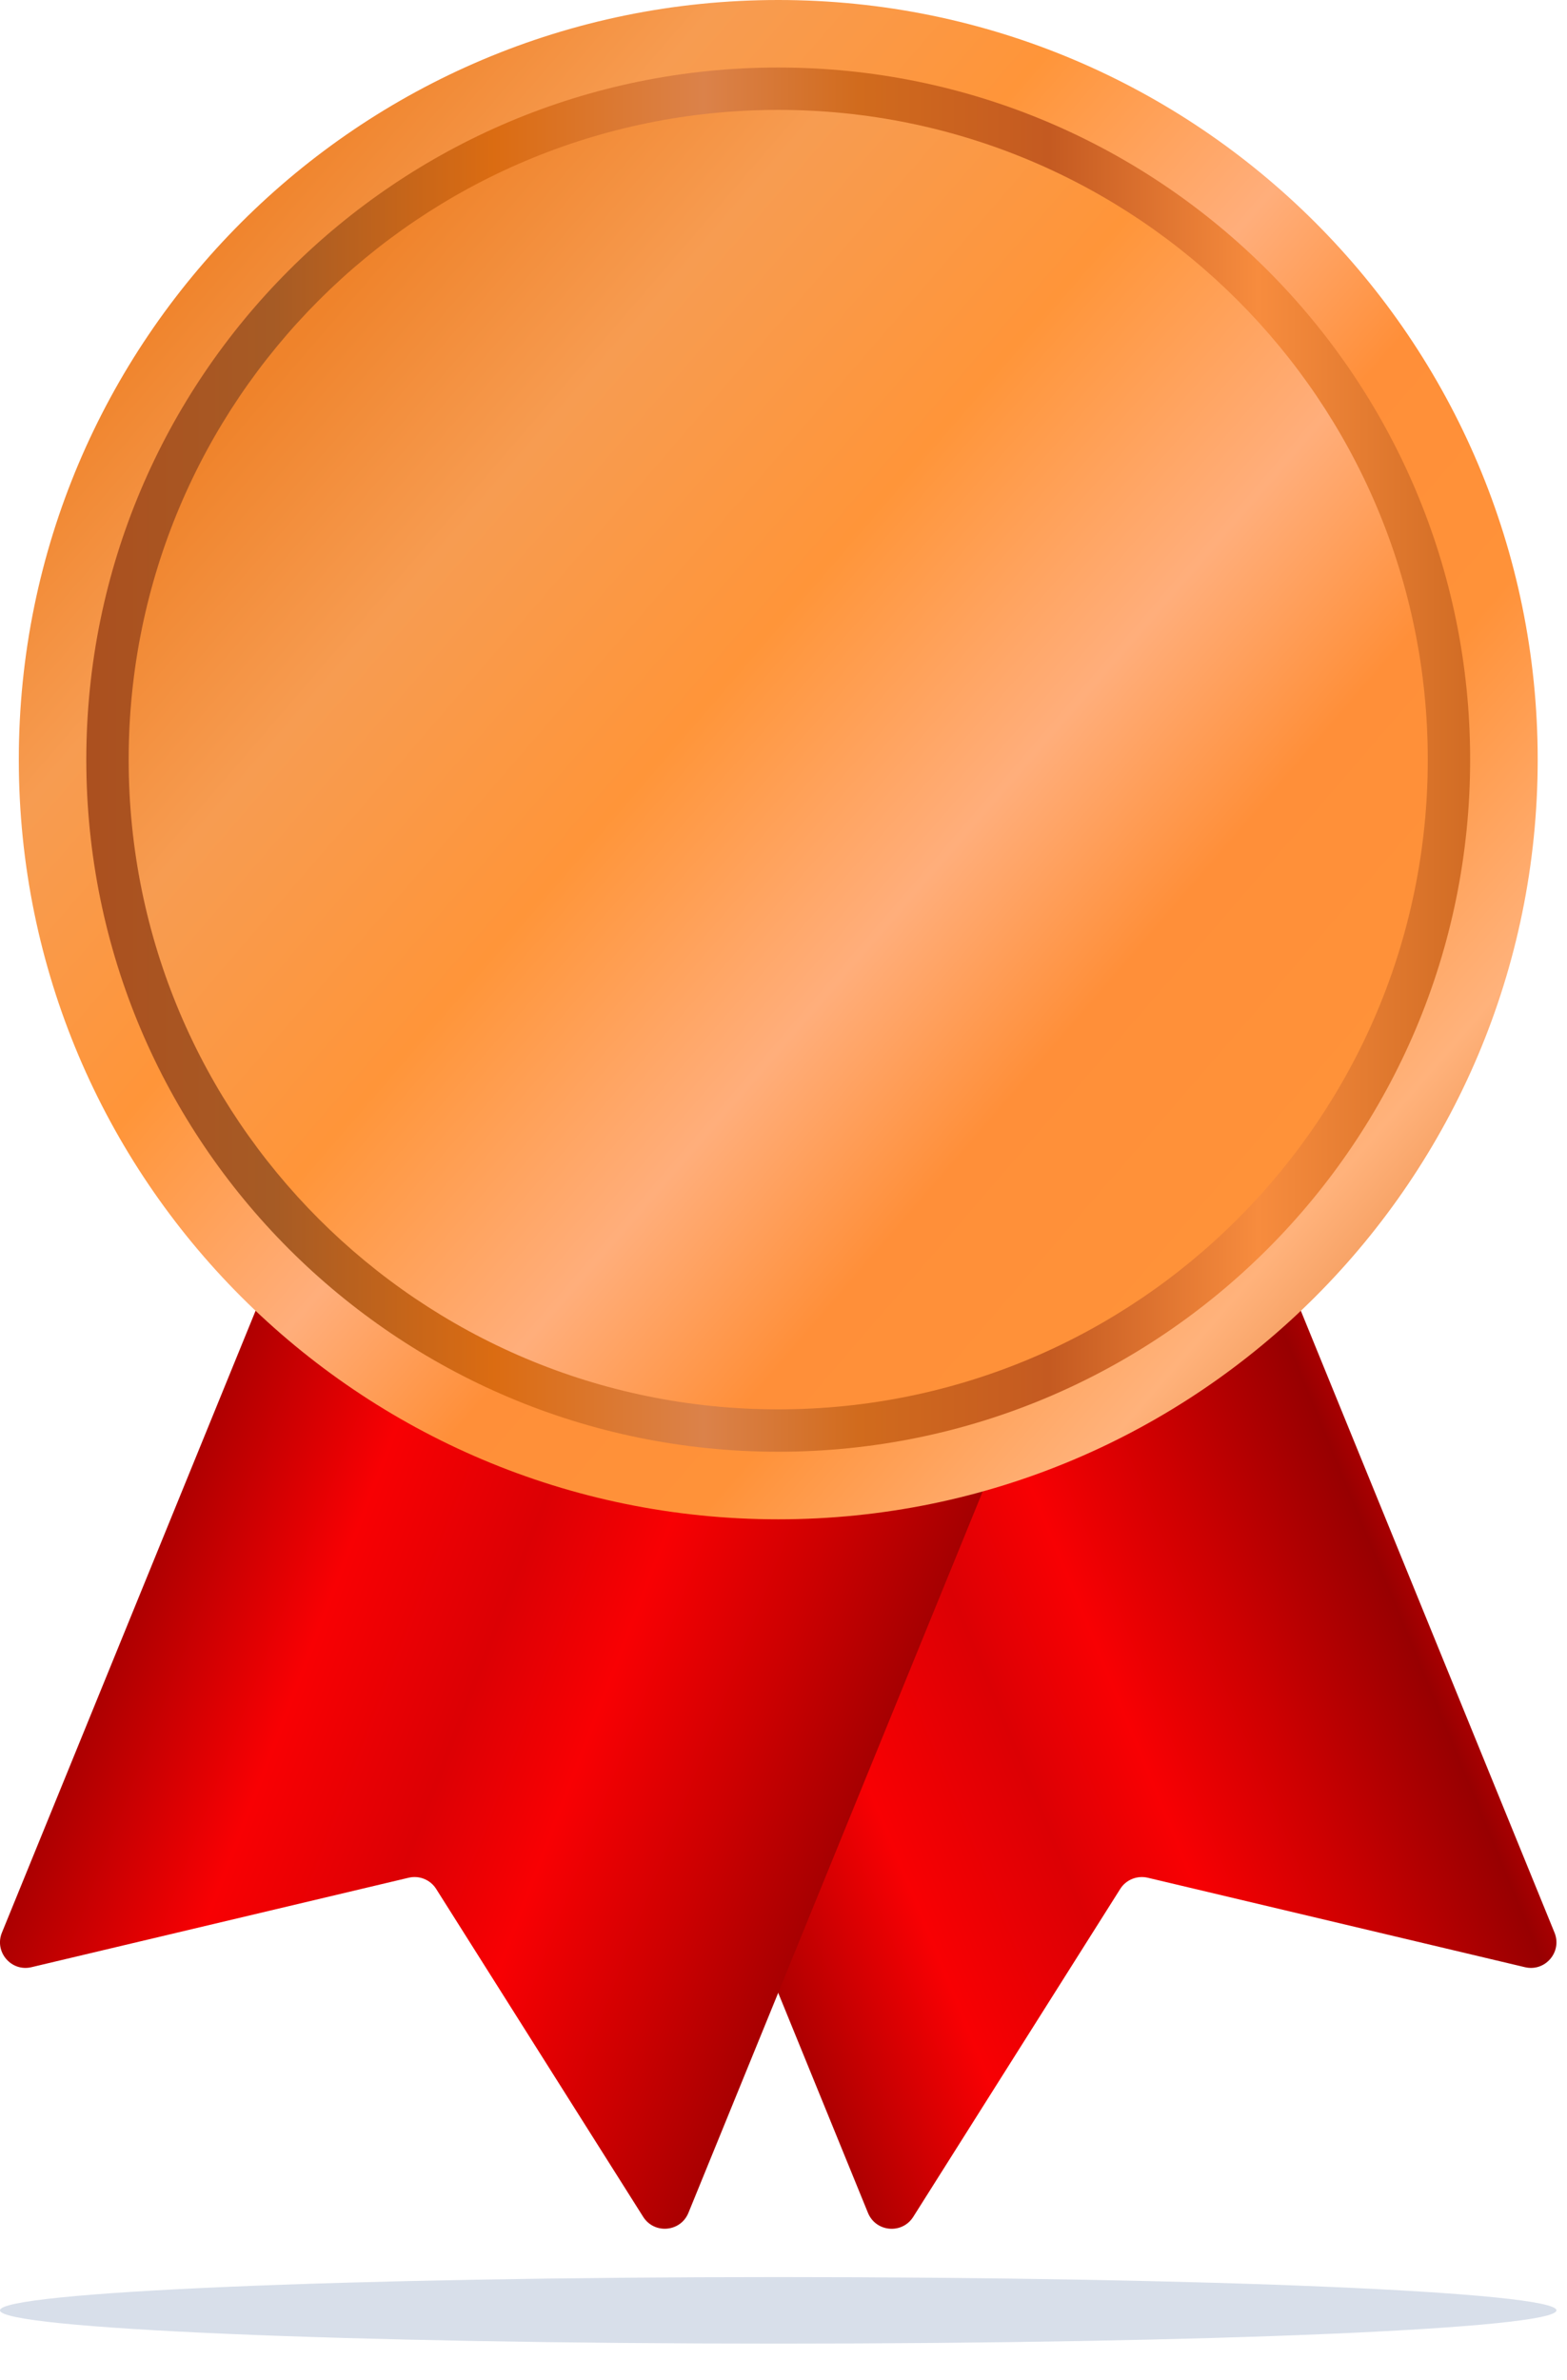 <svg width="27" height="41" viewBox="0 0 27 41" fill="none" xmlns="http://www.w3.org/2000/svg">
<path d="M13.409 40.37C20.814 40.37 26.818 40.114 26.818 39.797C26.818 39.481 20.814 39.224 13.409 39.224C6.003 39.224 0 39.481 0 39.797C0 40.114 6.003 40.37 13.409 40.37Z" fill="#D8DFEA"/>
<path d="M15.736 38.186L19.302 32.538C19.402 32.379 19.593 32.302 19.776 32.345L26.275 33.886C26.624 33.969 26.92 33.623 26.785 33.291L21.268 19.77L9.438 24.596L14.955 38.117C15.091 38.45 15.544 38.49 15.736 38.186Z" fill="url(#paint0_linear_28_600)"/>
<path d="M17.379 24.596L16.737 26.17L14.361 31.993L14.263 32.233L13.409 34.327L11.862 38.117C11.727 38.449 11.274 38.489 11.082 38.186L7.516 32.539C7.416 32.38 7.225 32.301 7.041 32.345L0.542 33.886C0.194 33.969 -0.102 33.623 0.033 33.291L5.55 19.769L17.379 24.596Z" fill="url(#paint1_linear_28_600)"/>
<path d="M13.409 26.171C20.636 26.171 26.495 20.312 26.495 13.085C26.495 5.858 20.636 -0 13.409 -0C6.182 -0 0.324 5.858 0.324 13.085C0.324 20.312 6.182 26.171 13.409 26.171Z" fill="url(#paint2_linear_28_600)"/>
<path d="M13.409 25.007C19.993 25.007 25.331 19.67 25.331 13.085C25.331 6.501 19.993 1.163 13.409 1.163C6.825 1.163 1.487 6.501 1.487 13.085C1.487 19.67 6.825 25.007 13.409 25.007Z" fill="url(#paint3_linear_28_600)"/>
<path d="M13.409 24.277C19.59 24.277 24.601 19.267 24.601 13.085C24.601 6.904 19.59 1.893 13.409 1.893C7.228 1.893 2.217 6.904 2.217 13.085C2.217 19.267 7.228 24.277 13.409 24.277Z" fill="url(#paint4_linear_28_600)"/>
<defs>
<linearGradient id="paint0_linear_28_600" x1="10.115" y1="32.47" x2="26.164" y2="25.87" gradientUnits="userSpaceOnUse">
<stop offset="0.001" stop-color="#FF0000"/>
<stop offset="0.044" stop-color="#E10000"/>
<stop offset="0.083" stop-color="#960000"/>
<stop offset="0.295" stop-color="#F80003"/>
<stop offset="0.445" stop-color="#DC0004"/>
<stop offset="0.558" stop-color="#F80003"/>
<stop offset="0.694" stop-color="#CD0001"/>
<stop offset="0.848" stop-color="#980001"/>
<stop offset="0.962" stop-color="#E30002"/>
<stop offset="1" stop-color="#FF0002"/>
</linearGradient>
<linearGradient id="paint1_linear_28_600" x1="0.277" y1="25.926" x2="18.063" y2="32.781" gradientUnits="userSpaceOnUse">
<stop offset="0.001" stop-color="#FF0000"/>
<stop offset="0.044" stop-color="#E10000"/>
<stop offset="0.083" stop-color="#960000"/>
<stop offset="0.295" stop-color="#F80003"/>
<stop offset="0.445" stop-color="#DC0004"/>
<stop offset="0.558" stop-color="#F80003"/>
<stop offset="0.694" stop-color="#CD0001"/>
<stop offset="0.848" stop-color="#980001"/>
<stop offset="0.962" stop-color="#E30002"/>
<stop offset="1" stop-color="#FF0002"/>
</linearGradient>
<linearGradient id="paint2_linear_28_600" x1="3.349" y1="4.386" x2="25.952" y2="23.932" gradientUnits="userSpaceOnUse">
<stop offset="0.001" stop-color="#EF832B"/>
<stop offset="0.134" stop-color="#F79C51"/>
<stop offset="0.295" stop-color="#FF9539"/>
<stop offset="0.446" stop-color="#FFAE7B"/>
<stop offset="0.558" stop-color="#FF8F39"/>
<stop offset="0.696" stop-color="#FF9239"/>
<stop offset="0.847" stop-color="#FFB27B"/>
<stop offset="1" stop-color="#E07426"/>
</linearGradient>
<linearGradient id="paint3_linear_28_600" x1="1.487" y1="13.085" x2="25.331" y2="13.085" gradientUnits="userSpaceOnUse">
<stop offset="0.004" stop-color="#AB501F"/>
<stop offset="0.135" stop-color="#A65B25"/>
<stop offset="0.295" stop-color="#DB6C12"/>
<stop offset="0.446" stop-color="#DB824A"/>
<stop offset="0.558" stop-color="#D16B1D"/>
<stop offset="0.696" stop-color="#C45A21"/>
<stop offset="0.847" stop-color="#F78C3E"/>
<stop offset="1" stop-color="#D16C24"/>
</linearGradient>
<linearGradient id="paint4_linear_28_600" x1="5.055" y1="5.879" x2="29.326" y2="26.815" gradientUnits="userSpaceOnUse">
<stop offset="0.001" stop-color="#EF832B"/>
<stop offset="0.134" stop-color="#F79C51"/>
<stop offset="0.295" stop-color="#FF9539"/>
<stop offset="0.446" stop-color="#FFAE7B"/>
<stop offset="0.558" stop-color="#FF8F39"/>
<stop offset="0.696" stop-color="#FF9239"/>
<stop offset="0.847" stop-color="#FFB27B"/>
<stop offset="1" stop-color="#E07426"/>
</linearGradient>
</defs>
</svg>
